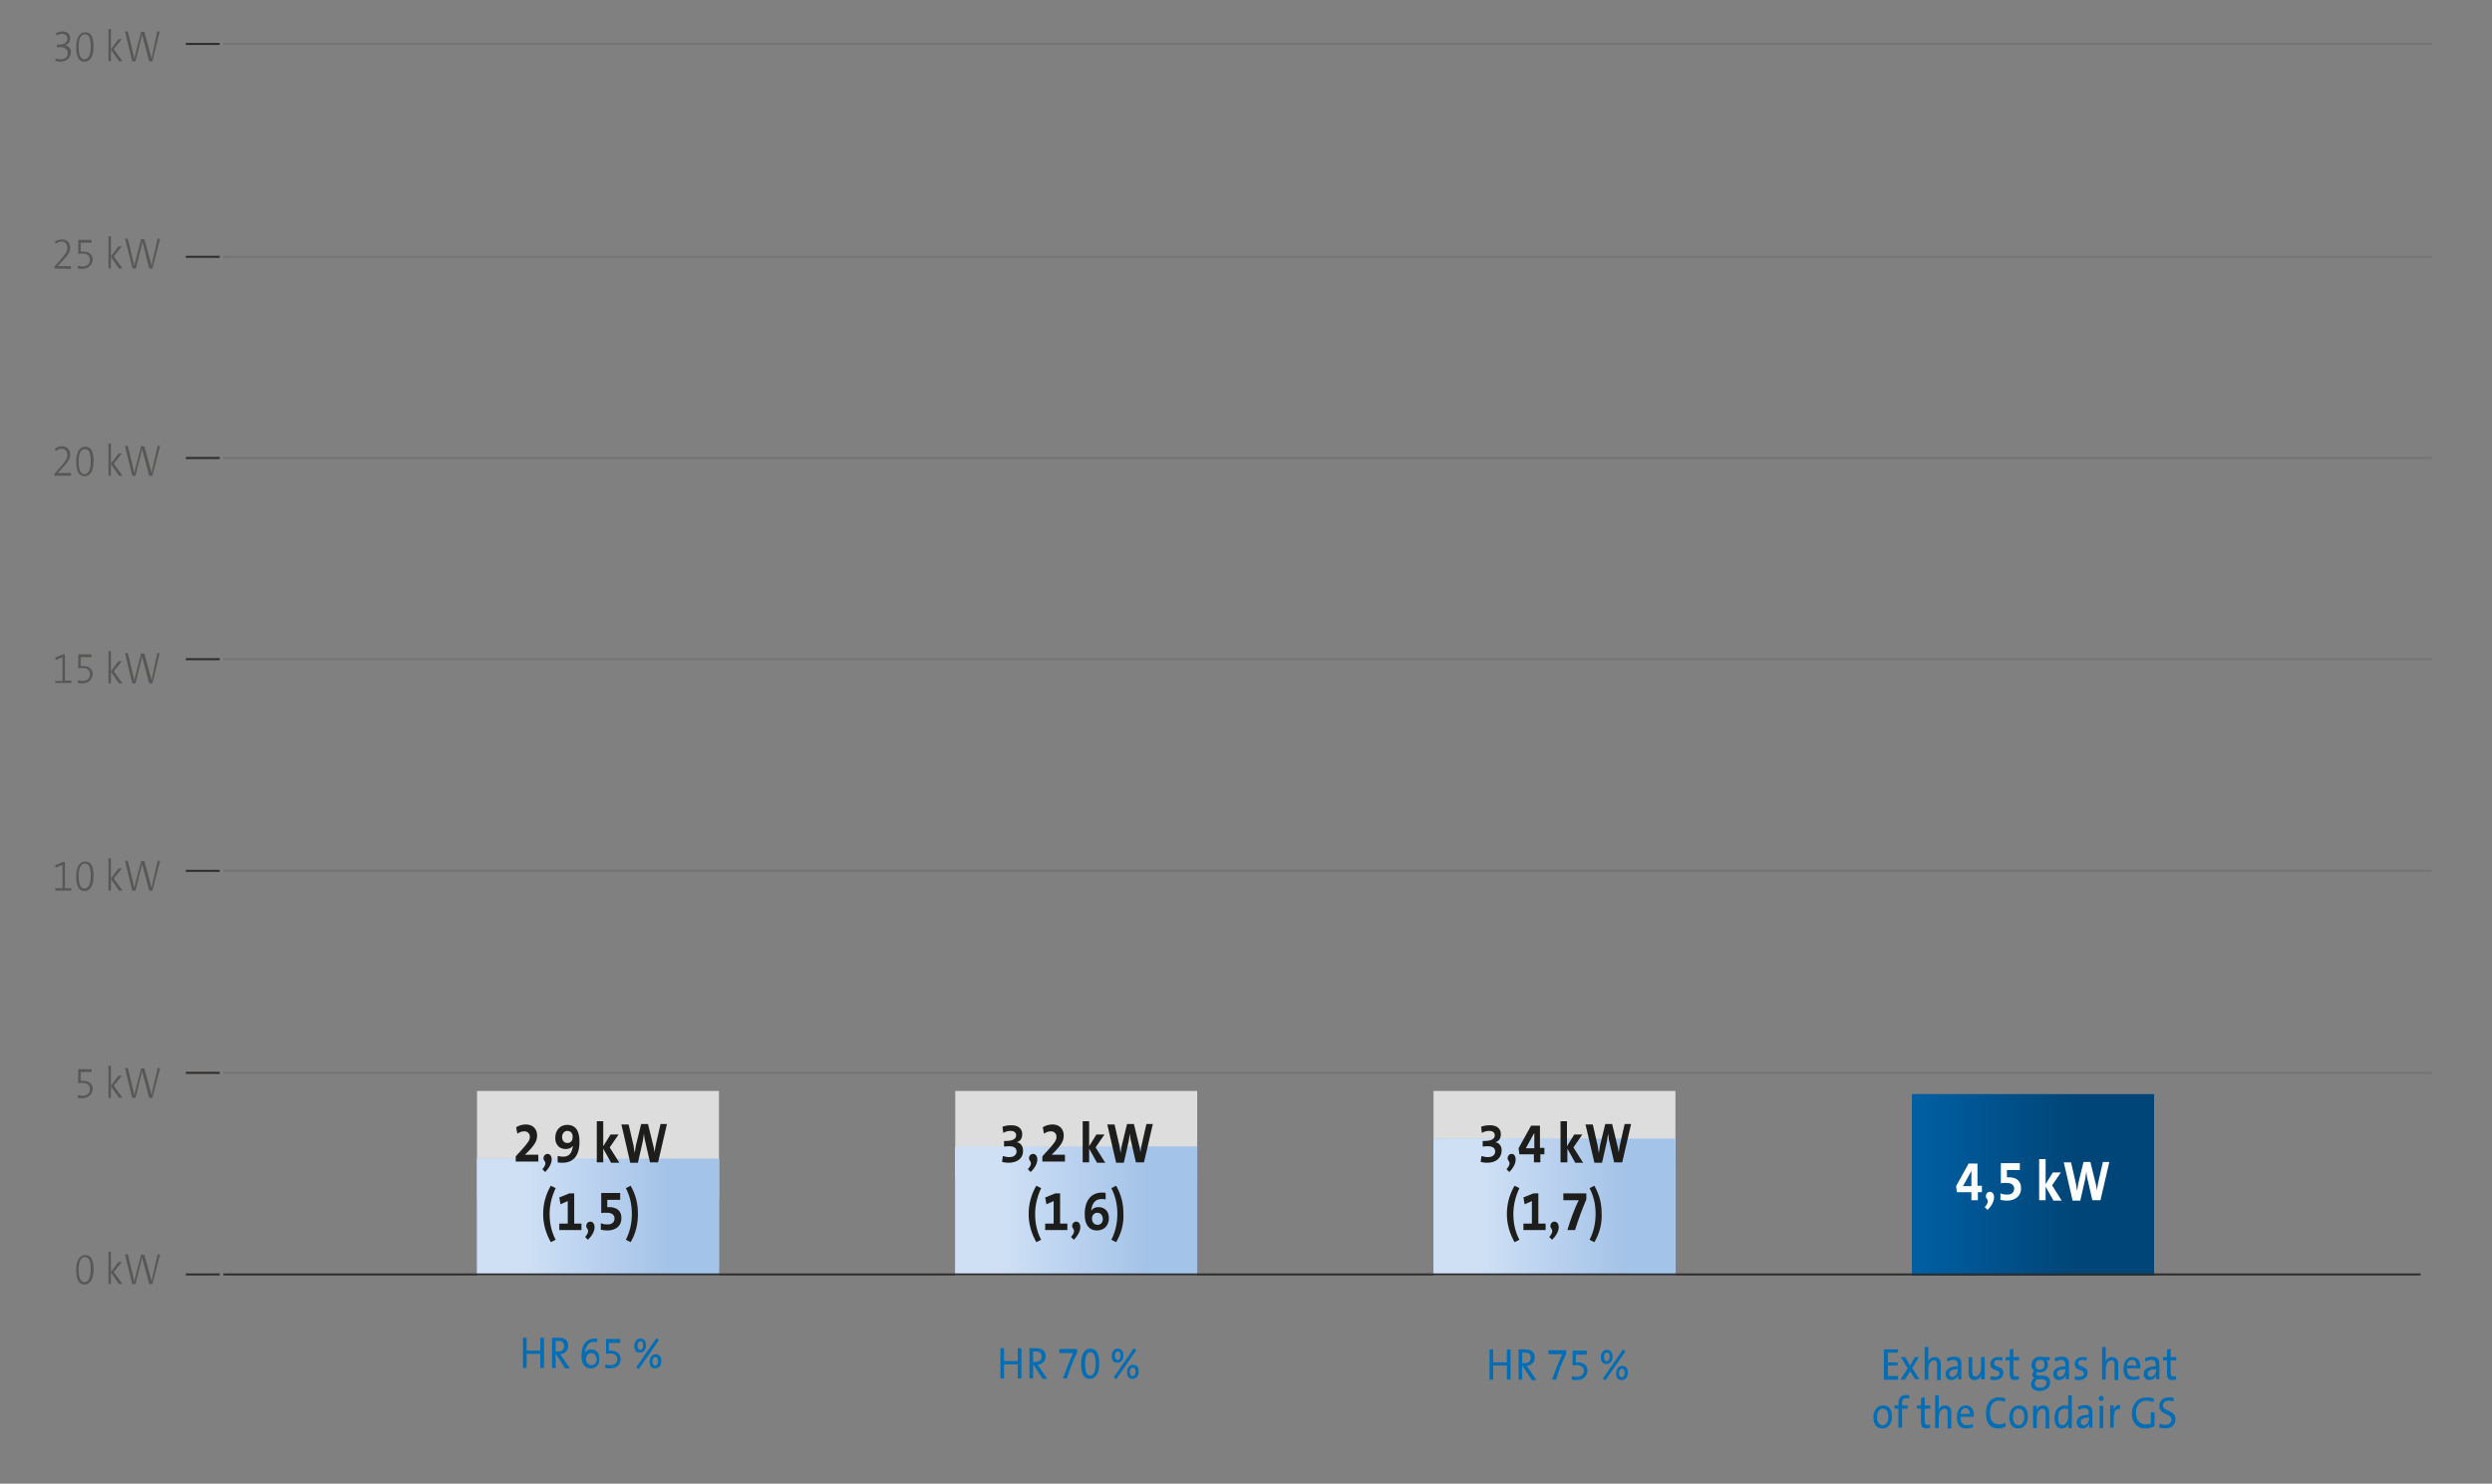 <?xml version="1.0" encoding="utf-8"?>
<!-- Generator: Adobe Illustrator 25.2.3, SVG Export Plug-In . SVG Version: 6.00 Build 0)  -->
<svg version="1.1" id="Ebene_1" xmlns="http://www.w3.org/2000/svg" xmlns:xlink="http://www.w3.org/1999/xlink" x="0px" y="0px"
	 viewBox="0 0 618 368" style="enable-background:new 0 0 618 368;" xml:space="preserve">
<rect x="0" y="0" width="618" height="368" fill="#808080" stroke="none"/>
<style type="text/css">
	.st0{fill:#DDDDDD;}
	.st1{fill:url(#SVGID_1_);}
	.st2{clip-path:url(#SVGID_3_);fill:url(#SVGID_4_);}
	.st3{fill:url(#SVGID_5_);}
	.st4{clip-path:url(#SVGID_8_);fill:url(#SVGID_9_);}
	.st5{fill:url(#SVGID_10_);}
	.st6{clip-path:url(#SVGID_13_);fill:url(#SVGID_14_);}
	.st7{fill:#1D1D1B;}
	.st8{fill:url(#SVGID_16_);}
	.st9{clip-path:url(#SVGID_18_);fill:url(#SVGID_20_);}
	.st10{fill:#FFFFFF;}
	.st11{opacity:0.15;}
	.st12{fill:none;stroke:#2E2D2C;stroke-width:0.5;}
	.st13{fill:#575756;}
	.st14{fill:#006DB5;}
</style>
<g id="Ebene_2_1_">
	<g>
		<g>
			<g>
				<rect x="355.5" y="270.6" class="st0" width="60" height="17.4"/>
			</g>
		</g>
		<g>
			<g>
				<rect x="236.9" y="270.6" class="st0" width="60" height="20.9"/>
			</g>
		</g>
		<g>
			<g>
				<rect x="118.3" y="270.6" class="st0" width="60" height="26.9"/>
			</g>
		</g>
	</g>
	<g>
		<g>
			
				<linearGradient id="SVGID_1_" gradientUnits="userSpaceOnUse" x1="296.9" y1="246.825" x2="236.9" y2="246.825" gradientTransform="matrix(1 0 0 1 0 53.575)">
				<stop  offset="0" style="stop-color:#A4C3E8"/>
				<stop  offset="1" style="stop-color:#CFE0F5"/>
			</linearGradient>
			<rect id="SVGID_7_" x="236.9" y="284.4" class="st1" width="60" height="32"/>
		</g>
		<g>
			<g>
				<defs>
					<rect id="SVGID_2_" x="236.9" y="284.4" width="60" height="32"/>
				</defs>
				<clipPath id="SVGID_3_">
					<use xlink:href="#SVGID_2_"  style="overflow:visible;"/>
				</clipPath>
				
					<linearGradient id="SVGID_4_" gradientUnits="userSpaceOnUse" x1="-33.933" y1="282.783" x2="-32.933" y2="282.783" gradientTransform="matrix(-35.856 0 0 35.856 -932.361 -9839.183)">
					<stop  offset="0" style="stop-color:#A4C3E8"/>
					<stop  offset="1" style="stop-color:#CFE0F5"/>
				</linearGradient>
				<rect x="236.9" y="284.4" class="st2" width="60" height="32"/>
			</g>
		</g>
	</g>
	<g>
		<g>
			
				<linearGradient id="SVGID_5_" gradientUnits="userSpaceOnUse" x1="118.3" y1="248.325" x2="178.3" y2="248.325" gradientTransform="matrix(1 0 0 1 0 53.575)">
				<stop  offset="0" style="stop-color:#A4C3E8"/>
				<stop  offset="1" style="stop-color:#CFE0F5"/>
			</linearGradient>
			<rect id="SVGID_11_" x="118.3" y="287.4" class="st3" width="60" height="29"/>
		</g>
		<g>
			<g>
				<defs>
					<rect id="SVGID_6_" x="118.3" y="287.4" width="60" height="29"/>
				</defs>
				<clipPath id="SVGID_8_">
					<use xlink:href="#SVGID_6_"  style="overflow:visible;"/>
				</clipPath>
				
					<linearGradient id="SVGID_9_" gradientUnits="userSpaceOnUse" x1="-33.933" y1="282.793" x2="-32.933" y2="282.793" gradientTransform="matrix(-35.856 0 0 35.856 -1050.995 -9838.024)">
					<stop  offset="0" style="stop-color:#A4C3E8"/>
					<stop  offset="1" style="stop-color:#CFE0F5"/>
				</linearGradient>
				<rect x="118.3" y="287.4" class="st4" width="60" height="29"/>
			</g>
		</g>
	</g>
	<g>
		<g>
			
				<linearGradient id="SVGID_10_" gradientUnits="userSpaceOnUse" x1="355.5" y1="245.825" x2="415.5" y2="245.825" gradientTransform="matrix(1 0 0 1 0 53.575)">
				<stop  offset="0" style="stop-color:#A4C3E8"/>
				<stop  offset="1" style="stop-color:#CFE0F5"/>
			</linearGradient>
			<rect id="SVGID_15_" x="355.5" y="282.4" class="st5" width="60" height="34"/>
		</g>
		<g>
			<g>
				<defs>
					<rect id="SVGID_12_" x="355.5" y="282.4" width="60" height="34"/>
				</defs>
				<clipPath id="SVGID_13_">
					<use xlink:href="#SVGID_12_"  style="overflow:visible;"/>
				</clipPath>
				
					<linearGradient id="SVGID_14_" gradientUnits="userSpaceOnUse" x1="-33.933" y1="282.777" x2="-32.933" y2="282.777" gradientTransform="matrix(-35.856 0 0 35.856 -813.727 -9839.955)">
					<stop  offset="0" style="stop-color:#A4C3E8"/>
					<stop  offset="1" style="stop-color:#CFE0F5"/>
				</linearGradient>
				<rect x="355.5" y="282.4" class="st6" width="60" height="34"/>
			</g>
		</g>
	</g>
	<g>
		<path class="st7" d="M127.9,288.3v-1.5l1.2-1.3c1.9-2.1,2.3-2.7,2.3-3.5s-0.5-1.4-1.4-1.4c-0.7,0-1.3,0.3-1.7,0.6l-0.3-1.6
			c0.6-0.4,1.5-0.7,2.4-0.7c1.9,0,2.8,1.3,2.8,2.7c0,1.2-0.4,2.1-2,3.8l-1,1l0,0c0.6,0,1.4,0,2.3,0h1v1.7h-5.6L127.9,288.3
			L127.9,288.3z"/>
		<path class="st7" d="M135.2,290.7l-0.7-0.7c0.9-1,0.9-1.6,0.5-2.1c-0.5-0.6-0.1-1.7,0.8-1.7C137,286.2,137.5,288.4,135.2,290.7z"
			/>
		<path class="st7" d="M139.5,288.4c-0.4,0-0.8,0-1.2-0.1v-1.6c0.4,0.1,0.8,0.2,1.3,0.2c1.4,0,2.1-0.7,2.4-2.2
			c0-0.2,0.1-0.3,0.1-0.5l0,0c-0.4,0.5-1,0.8-1.8,0.8c-1.7,0-2.6-1.2-2.6-2.7c0-2,1.2-3.3,3-3.3s3,1.2,3,4
			C143.8,286.7,142.1,288.4,139.5,288.4z M140.7,280.5c-0.8,0-1.3,0.7-1.3,1.5c0,0.9,0.5,1.5,1.3,1.5c0.9,0,1.3-0.6,1.3-1.4
			C142.1,281.2,141.6,280.5,140.7,280.5z"/>
		<path class="st7" d="M151.5,288.3l-1.9-3.4v3.4H148v-10.2h1.6v6.2l1.8-2.9h2l-2.2,3.2l2.4,3.8h-2.1V288.3z"/>
		<path class="st7" d="M163.2,288.3h-2l-1.2-5.2c-0.2-0.6-0.2-1.3-0.3-1.9l0,0c-0.1,0.7-0.2,1.3-0.3,1.9l-1.2,5.3h-1.9l-2.2-9.5h1.8
			l1.2,5.2c0.1,0.6,0.2,1.3,0.3,1.9l0,0c0.1-0.6,0.2-1.3,0.3-1.9l1.3-5.3h1.7l1.3,5.3c0.1,0.5,0.3,1.2,0.3,1.8l0,0
			c0.1-0.7,0.2-1.2,0.3-1.8l1.2-5.3h1.6L163.2,288.3z"/>
	</g>
	<g>
		<path class="st7" d="M136.6,308.1c-1.4-2.5-1.9-4.8-1.9-7s0.5-4.6,1.9-7l1.2,0.6c-0.9,1.9-1.5,4.1-1.5,6.4c0,2.4,0.5,4.5,1.5,6.4
			L136.6,308.1z"/>
		<path class="st7" d="M138.7,305.1v-1.6h2.1v-5.6l-1.8,0.8l-0.3-1.7l2.5-1h1.2v7.5h1.8v1.6L138.7,305.1L138.7,305.1z"/>
		<path class="st7" d="M145.8,307.5l-0.7-0.7c0.9-1,0.9-1.6,0.5-2.1c-0.5-0.6-0.1-1.7,0.8-1.7C147.6,303,148.2,305.2,145.8,307.5z"
			/>
		<path class="st7" d="M150.6,305.2c-0.6,0-1.1-0.1-1.6-0.2v-1.6c0.5,0.2,1,0.3,1.7,0.3c1.1,0,1.7-0.6,1.7-1.5s-0.7-1.4-1.9-1.4
			c-0.6,0-1.1,0-1.4,0.1v-5h4.7v1.7h-3.2v1.8c0.2,0,0.3,0,0.5,0c2,0,3,1.1,3,2.6C154.2,304,152.8,305.2,150.6,305.2z"/>
		<path class="st7" d="M156.4,308.1l-1.2-0.6c1-1.9,1.5-4.1,1.5-6.4c0-2.4-0.5-4.5-1.5-6.4l1.2-0.6c1.4,2.5,1.8,4.7,1.8,7
			C158.2,303.3,157.8,305.7,156.4,308.1z"/>
	</g>
	<g>
		<path class="st7" d="M250.1,288.4c-0.6,0-1.2-0.1-1.6-0.2l0.2-1.5c0.5,0.2,1,0.3,1.6,0.3c1.2,0,1.8-0.6,1.8-1.4s-0.6-1.3-1.8-1.3
			c-0.5,0-0.8,0-1.3,0.1V283h0.4c1.5,0,2.6-0.4,2.6-1.4c0-0.7-0.5-1.1-1.4-1.1c-0.7,0-1.3,0.2-1.8,0.5l-0.2-1.5
			c0.6-0.3,1.4-0.4,2.2-0.4c1.8,0,2.7,0.9,2.7,2.2c0,1.1-0.5,1.8-1.4,2l0,0c1,0.1,1.6,1,1.6,2C253.8,287.3,252.3,288.4,250.1,288.4z
			"/>
		<path class="st7" d="M255.6,290.7l-0.7-0.7c0.9-1,0.9-1.6,0.5-2.1c-0.5-0.6-0.1-1.7,0.8-1.7C257.4,286.2,258,288.4,255.6,290.7z"
			/>
		<path class="st7" d="M258.5,288.3v-1.5l1.2-1.3c1.9-2.1,2.3-2.7,2.3-3.5s-0.5-1.4-1.4-1.4c-0.7,0-1.3,0.3-1.7,0.6l-0.3-1.6
			c0.6-0.4,1.5-0.7,2.4-0.7c1.9,0,2.8,1.3,2.8,2.7c0,1.2-0.4,2.1-2,3.8l-1,1l0,0c0.6,0,1.4,0,2.3,0h1v1.7h-5.6L258.5,288.3
			L258.5,288.3z"/>
		<path class="st7" d="M272,288.3l-1.9-3.4v3.4h-1.6v-10.2h1.6v6.2l1.8-2.9h2l-2.2,3.2l2.4,3.8H272V288.3z"/>
		<path class="st7" d="M283.7,288.3h-2l-1.2-5.2c-0.2-0.6-0.2-1.3-0.3-1.9l0,0c-0.1,0.7-0.2,1.3-0.3,1.9l-1.2,5.3h-1.9l-2.2-9.5h1.8
			l1.2,5.2c0.1,0.6,0.2,1.3,0.3,1.9l0,0c0.1-0.6,0.2-1.3,0.3-1.9l1.3-5.3h1.7l1.3,5.3c0.1,0.5,0.3,1.2,0.3,1.8l0,0
			c0.1-0.7,0.2-1.2,0.3-1.8l1.2-5.3h1.6L283.7,288.3z"/>
	</g>
	<g>
		<path class="st7" d="M257,308.1c-1.4-2.5-1.9-4.8-1.9-7s0.5-4.6,1.9-7l1.2,0.6c-0.9,1.9-1.5,4.1-1.5,6.4c0,2.4,0.5,4.5,1.5,6.4
			L257,308.1z"/>
		<path class="st7" d="M259.2,305.1v-1.6h2.1v-5.6l-1.8,0.8l-0.3-1.7l2.5-1h1.2v7.5h1.8v1.6L259.2,305.1L259.2,305.1z"/>
		<path class="st7" d="M266.3,307.5l-0.7-0.7c0.9-1,0.9-1.6,0.5-2.1c-0.5-0.6-0.1-1.7,0.8-1.7C268.1,303,268.6,305.2,266.3,307.5z"
			/>
		<path class="st7" d="M272,305.2c-1.8,0-3-1.3-3-4c0-3.6,1.7-5.4,4.3-5.4c0.3,0,0.7,0,0.9,0.1v1.6c-0.3-0.1-0.7-0.1-1-0.1
			c-1.4,0-2.2,0.8-2.5,2.3c0,0.1-0.1,0.3-0.1,0.6l0,0c0.4-0.6,1-0.9,1.8-0.9c1.7,0,2.6,1.2,2.6,2.7C275,304,273.8,305.2,272,305.2z
			 M272.1,300.8c-0.8,0-1.3,0.7-1.3,1.4c0,0.9,0.5,1.6,1.4,1.6c0.8,0,1.3-0.6,1.3-1.5C273.4,301.3,272.9,300.8,272.1,300.8z"/>
		<path class="st7" d="M276.8,308.1l-1.2-0.6c1-1.9,1.5-4.1,1.5-6.4c0-2.4-0.5-4.5-1.5-6.4l1.2-0.6c1.4,2.5,1.8,4.7,1.8,7
			C278.7,303.3,278.2,305.7,276.8,308.1z"/>
	</g>
	<g>
		<path class="st7" d="M368.8,288.4c-0.6,0-1.2-0.1-1.6-0.2l0.2-1.5c0.5,0.2,1,0.3,1.6,0.3c1.2,0,1.8-0.6,1.8-1.4s-0.6-1.3-1.8-1.3
			c-0.5,0-0.8,0-1.3,0.1V283h0.4c1.5,0,2.6-0.4,2.6-1.4c0-0.7-0.5-1.1-1.4-1.1c-0.7,0-1.3,0.2-1.8,0.5l-0.2-1.5
			c0.6-0.3,1.4-0.4,2.2-0.4c1.8,0,2.7,0.9,2.7,2.2c0,1.1-0.5,1.8-1.4,2l0,0c1,0.1,1.6,1,1.6,2C372.4,287.3,370.9,288.4,368.8,288.4z
			"/>
		<path class="st7" d="M374.3,290.7l-0.7-0.7c0.9-1,0.9-1.6,0.5-2.1c-0.5-0.6-0.1-1.7,0.8-1.7C376,286.2,376.6,288.4,374.3,290.7z"
			/>
		<path class="st7" d="M382,286.3v2h-1.6v-2h-3.6l-0.2-1.5l3.1-5.6h2.2v5.5h1.1v1.6H382z M380.5,281L380.5,281l-2.1,3.8
			c0.6,0,1.7,0,2.1,0V281z"/>
		<path class="st7" d="M390.6,288.3l-1.9-3.4v3.4H387v-10.2h1.6v6.2l1.8-2.9h2l-2.2,3.2l2.4,3.8h-2L390.6,288.3L390.6,288.3z"/>
		<path class="st7" d="M402.3,288.3h-2l-1.2-5.2c-0.2-0.6-0.2-1.3-0.3-1.9l0,0c-0.1,0.7-0.2,1.3-0.3,1.9l-1.2,5.3h-1.9l-2.2-9.5h1.8
			l1.2,5.2c0.1,0.6,0.2,1.3,0.3,1.9l0,0c0.1-0.6,0.2-1.3,0.3-1.9l1.3-5.3h1.7l1.3,5.3c0.1,0.5,0.3,1.2,0.3,1.8l0,0
			c0.1-0.7,0.2-1.2,0.3-1.8l1.2-5.3h1.6L402.3,288.3z"/>
	</g>
	<g>
		<path class="st7" d="M375.6,308.1c-1.4-2.5-1.9-4.8-1.9-7s0.5-4.6,1.9-7l1.2,0.6c-0.9,1.9-1.5,4.1-1.5,6.4c0,2.4,0.5,4.5,1.5,6.4
			L375.6,308.1z"/>
		<path class="st7" d="M377.8,305.1v-1.6h2.1v-5.6l-1.8,0.8l-0.3-1.7l2.5-1h1.2v7.5h1.8v1.6L377.8,305.1L377.8,305.1z"/>
		<path class="st7" d="M384.9,307.5l-0.7-0.7c0.9-1,0.9-1.6,0.5-2.1c-0.5-0.6-0.1-1.7,0.8-1.7C386.7,303,387.3,305.2,384.9,307.5z"
			/>
		<path class="st7" d="M390.6,305.1h-1.9c0.7-2.4,1.8-5.4,2.8-7.4c-0.4,0-1.7,0-2.7,0h-1.1V296h5.7v1.5
			C392.3,300,391.3,302.9,390.6,305.1z"/>
		<path class="st7" d="M395.4,308.1l-1.2-0.6c1-1.9,1.5-4.1,1.5-6.4c0-2.4-0.5-4.5-1.5-6.4l1.2-0.6c1.4,2.5,1.8,4.7,1.8,7
			C397.3,303.3,396.8,305.7,395.4,308.1z"/>
	</g>
	<g>
		<g>
			
				<linearGradient id="SVGID_16_" gradientUnits="userSpaceOnUse" x1="474.2" y1="240.325" x2="534.2" y2="240.325" gradientTransform="matrix(1 0 0 1 0 53.575)">
				<stop  offset="0" style="stop-color:#004577"/>
				<stop  offset="1" style="stop-color:#0069B4"/>
			</linearGradient>
			<rect id="SVGID_19_" x="474.2" y="271.4" class="st8" width="60" height="45"/>
		</g>
		<g>
			<g>
				<defs>
					<rect id="SVGID_17_" x="474.2" y="271.4" width="60" height="45"/>
				</defs>
				<clipPath id="SVGID_18_">
					<use xlink:href="#SVGID_17_"  style="overflow:visible;"/>
				</clipPath>
				
					<linearGradient id="SVGID_20_" gradientUnits="userSpaceOnUse" x1="-32.561" y1="283.239" x2="-31.561" y2="283.239" gradientTransform="matrix(-55.072 0 0 55.072 -1278.465 -15304.774)">
					<stop  offset="0" style="stop-color:#004577"/>
					<stop  offset="1" style="stop-color:#0069B4"/>
				</linearGradient>
				<rect x="474.2" y="271.4" class="st9" width="60" height="45"/>
			</g>
		</g>
	</g>
	<g>
		<path class="st10" d="M490.5,295.7v2h-1.6v-2h-3.6l-0.2-1.5l3.1-5.6h2.2v5.5h1.1v1.6H490.5z M488.9,290.4L488.9,290.4l-2.1,3.8
			c0.6,0,1.7,0,2.1,0V290.4z"/>
		<path class="st10" d="M492.9,300.1l-0.7-0.7c0.9-1,0.9-1.6,0.5-2.1c-0.5-0.6-0.1-1.7,0.8-1.7C494.7,295.6,495.2,297.8,492.9,300.1
			z"/>
		<path class="st10" d="M497.7,297.8c-0.6,0-1.1-0.1-1.6-0.2V296c0.5,0.2,1,0.3,1.7,0.3c1.1,0,1.7-0.6,1.7-1.5s-0.7-1.4-1.9-1.4
			c-0.6,0-1.1,0-1.4,0.1v-5h4.7v1.7h-3.2v1.8c0.2,0,0.3,0,0.5,0c2,0,3,1.1,3,2.6C501.3,296.6,499.8,297.8,497.7,297.8z"/>
		<path class="st10" d="M509.2,297.7l-1.9-3.4v3.4h-1.6v-10.2h1.6v6.2l1.8-2.9h2l-2.2,3.2l2.4,3.8h-2.1L509.2,297.7L509.2,297.7z"/>
		<path class="st10" d="M520.9,297.7h-2l-1.2-5.2c-0.2-0.6-0.2-1.3-0.3-1.9l0,0c-0.1,0.7-0.2,1.3-0.3,1.9l-1.2,5.3H514l-2.2-9.5h1.8
			l1.2,5.2c0.1,0.6,0.2,1.3,0.3,1.9l0,0c0.1-0.6,0.2-1.3,0.3-1.9l1.3-5.3h1.7l1.3,5.3c0.1,0.5,0.3,1.2,0.3,1.8l0,0
			c0.1-0.7,0.2-1.2,0.3-1.8l1.2-5.3h1.6L520.9,297.7z"/>
	</g>
</g>
<g id="Ebene_4">
	<g>
		<g>
			<g>
				<g class="st11">
					<g>
						<line class="st12" x1="603.1" y1="266.1" x2="55.4" y2="266.1"/>
						<line class="st12" x1="603.1" y1="216" x2="55.4" y2="216"/>
						<line class="st12" x1="603.1" y1="163.5" x2="55.4" y2="163.5"/>
						<line class="st12" x1="603.1" y1="113.6" x2="55.4" y2="113.6"/>
						<line class="st12" x1="603.1" y1="63.7" x2="55.4" y2="63.7"/>
						<line class="st12" x1="603.1" y1="10.9" x2="55.4" y2="10.9"/>
					</g>
				</g>
			</g>
			<g>
				<path class="st13" d="M14.9,15.3c-0.4,0-0.9-0.1-1.2-0.2l0.1-0.6c0.3,0.1,0.8,0.2,1.2,0.2c1.2,0,1.8-0.6,1.8-1.5
					s-0.7-1.5-1.8-1.5c-0.3,0-0.6,0-0.9,0v-0.6h0.2c1.5,0,2.4-0.5,2.4-1.5c0-0.7-0.5-1.2-1.3-1.2c-0.5,0-1,0.2-1.4,0.4l-0.1-0.6
					c0.4-0.2,1-0.4,1.6-0.4c1.3,0,1.9,0.7,1.9,1.7c0,0.9-0.5,1.5-1.3,1.7l0,0c0.8,0.1,1.5,0.8,1.5,1.7
					C17.5,14.4,16.5,15.3,14.9,15.3z"/>
				<path class="st13" d="M21,15.3c-1.4,0-2.1-1-2.1-3.7c0-2.5,1-3.6,2.2-3.6s2.1,0.7,2.1,3.6C23.2,14.3,22.1,15.3,21,15.3z M21,8.5
					c-0.8,0-1.5,0.8-1.5,3c0,2.1,0.4,3.2,1.5,3.2c0.9,0,1.5-1.1,1.5-3.1C22.5,9.4,22.1,8.5,21,8.5z"/>
				<path class="st13" d="M29.5,15.2l-2-2.9v2.9h-0.6v-8h0.6v5l1.9-2.5h0.8l-2,2.5l2.2,3C30.4,15.2,29.5,15.2,29.5,15.2z"/>
				<path class="st13" d="M37.8,15.2H37l-1.5-5.6c-0.1-0.4-0.2-0.8-0.3-1.1l0,0c0,0.4-0.1,0.7-0.2,1.1l-1.4,5.6h-0.8L31,7.8h0.7
					l1.3,5.4c0.1,0.5,0.2,0.9,0.3,1.4l0,0c0.1-0.4,0.2-0.9,0.3-1.3L35,7.9h0.8l1.5,5.5c0.1,0.4,0.2,0.8,0.3,1.2l0,0
					c0.1-0.4,0.1-0.7,0.2-1.1L39,7.8h0.6L37.8,15.2z"/>
			</g>
			<g>
				<path class="st13" d="M13.5,118v-0.5l1.7-1.9c1.2-1.4,1.5-1.9,1.5-2.7c0-0.9-0.5-1.6-1.4-1.6c-0.6,0-1.2,0.3-1.5,0.6l-0.2-0.6
					c0.5-0.4,1.1-0.6,1.8-0.6c1.3,0,2,0.9,2,2c0,0.9-0.3,1.6-1.6,3l-1.5,1.6l0,0c0.4,0,1.1,0,2.2,0h1.1v0.7H13.5z"/>
				<path class="st13" d="M21,118.1c-1.4,0-2.1-1-2.1-3.7c0-2.5,1-3.6,2.2-3.6s2.1,0.7,2.1,3.6C23.2,117.2,22.1,118.1,21,118.1z
					 M21,111.4c-0.8,0-1.5,0.8-1.5,3c0,2.1,0.4,3.2,1.5,3.2c0.9,0,1.5-1.1,1.5-3.1C22.5,112.2,22.1,111.4,21,111.4z"/>
				<path class="st13" d="M29.5,118l-2-2.9v2.9h-0.6v-8h0.6v5l1.9-2.5h0.8l-2,2.5l2.2,3H29.5z"/>
				<path class="st13" d="M37.8,118H37l-1.5-5.6c-0.1-0.4-0.2-0.8-0.3-1.1l0,0c0,0.4-0.1,0.7-0.2,1.1l-1.4,5.6h-0.8l-1.8-7.4h0.7
					L33,116c0.1,0.5,0.2,0.9,0.3,1.4l0,0c0.1-0.4,0.2-0.9,0.3-1.3l1.4-5.4h0.8l1.5,5.5c0.1,0.4,0.2,0.8,0.3,1.2l0,0
					c0.1-0.4,0.1-0.7,0.2-1.1l1.3-5.7h0.6L37.8,118z"/>
			</g>
			<g>
				<path class="st13" d="M13.7,220.9v-0.6h1.8v-5.8l-1.7,0.7l-0.1-0.6l1.9-0.8h0.5v6.5h1.6v0.6L13.7,220.9L13.7,220.9z"/>
				<path class="st13" d="M21,221c-1.4,0-2.1-1-2.1-3.7c0-2.5,1-3.6,2.2-3.6s2.1,0.7,2.1,3.6C23.2,220,22.1,221,21,221z M21,214.2
					c-0.8,0-1.5,0.8-1.5,3c0,2.1,0.4,3.2,1.5,3.2c0.9,0,1.5-1.1,1.5-3.1C22.5,215.1,22.1,214.2,21,214.2z"/>
				<path class="st13" d="M29.5,220.9l-2-2.9v2.9h-0.6v-8h0.6v5l1.9-2.5h0.8l-2,2.5l2.2,3H29.5z"/>
				<path class="st13" d="M37.8,220.9H37l-1.5-5.6c-0.1-0.4-0.2-0.8-0.3-1.1l0,0c0,0.4-0.1,0.7-0.2,1.1l-1.4,5.6h-0.8l-1.8-7.4h0.7
					l1.3,5.4c0.1,0.5,0.2,0.9,0.3,1.4l0,0c0.1-0.4,0.2-0.9,0.3-1.3l1.4-5.4h0.8l1.5,5.5c0.1,0.4,0.2,0.8,0.3,1.2l0,0
					c0.1-0.4,0.1-0.7,0.2-1.1l1.3-5.7h0.6L37.8,220.9z"/>
			</g>
			<g>
				<path class="st13" d="M13.5,66.6v-0.5l1.7-1.9c1.2-1.4,1.5-1.9,1.5-2.7c0-0.9-0.5-1.6-1.4-1.6c-0.6,0-1.2,0.3-1.5,0.6L13.6,60
					c0.5-0.4,1.1-0.6,1.8-0.6c1.3,0,2,0.9,2,2c0,0.9-0.3,1.6-1.6,3L14.3,66l0,0c0.4,0,1.1,0,2.2,0h1.1v0.7L13.5,66.6L13.5,66.6z"/>
				<path class="st13" d="M20.4,66.7c-0.4,0-0.8,0-1.1-0.1v-0.7c0.4,0.1,0.8,0.2,1.2,0.2c1.2,0,1.8-0.7,1.8-1.7c0-1-0.7-1.5-1.8-1.5
					c-0.4,0-0.8,0-1.1,0.1v-3.5h3.3v0.7H20v2.2c0.2,0,0.5,0,0.7,0c1.5,0,2.3,0.9,2.3,2C22.9,65.7,21.9,66.7,20.4,66.7z"/>
				<path class="st13" d="M29.5,66.6l-2-2.9v2.9h-0.6v-8h0.6v5l1.9-2.5h0.8l-2,2.5l2.2,3H29.5z"/>
				<path class="st13" d="M37.8,66.6H37L35.6,61c-0.1-0.4-0.2-0.8-0.3-1.1l0,0c0,0.4-0.1,0.7-0.2,1.1l-1.4,5.6h-0.8L31,59.2h0.7
					l1.3,5.4c0.1,0.5,0.2,0.9,0.3,1.4l0,0c0.1-0.4,0.2-0.9,0.3-1.3l1.4-5.4h0.8l1.5,5.5c0.1,0.4,0.2,0.8,0.3,1.2l0,0
					c0.1-0.4,0.1-0.7,0.2-1.1l1.3-5.7h0.6L37.8,66.6z"/>
			</g>
			<g>
				<path class="st13" d="M13.7,169.5v-0.6h1.8V163l-1.7,0.7l-0.1-0.6l1.9-0.8h0.5v6.5h1.6v0.6h-4V169.5z"/>
				<path class="st13" d="M20.4,169.5c-0.4,0-0.8,0-1.1-0.1v-0.7c0.4,0.1,0.8,0.2,1.2,0.2c1.2,0,1.8-0.7,1.8-1.7s-0.7-1.5-1.8-1.5
					c-0.4,0-0.8,0-1.1,0.1v-3.5h3.3v0.7H20v2.2c0.2,0,0.5,0,0.7,0c1.5,0,2.3,0.9,2.3,2C22.9,168.6,21.9,169.5,20.4,169.5z"/>
				<path class="st13" d="M29.5,169.5l-2-2.9v2.9h-0.6v-8h0.6v5l1.9-2.5h0.8l-2,2.5l2.2,3H29.5z"/>
				<path class="st13" d="M37.8,169.5H37l-1.5-5.6c-0.1-0.4-0.2-0.8-0.3-1.1l0,0c0,0.4-0.1,0.7-0.2,1.1l-1.4,5.6h-0.8L31,162h0.7
					l1.3,5.4c0.1,0.5,0.2,0.9,0.3,1.4l0,0c0.1-0.4,0.2-0.9,0.3-1.3l1.4-5.4h0.8l1.5,5.5c0.1,0.4,0.2,0.8,0.3,1.2l0,0
					c0.1-0.4,0.1-0.7,0.2-1.1L39,162h0.6L37.8,169.5z"/>
			</g>
			<g>
				<path class="st13" d="M20.4,272.4c-0.4,0-0.8,0-1.1-0.1v-0.7c0.4,0.1,0.8,0.2,1.2,0.2c1.2,0,1.8-0.7,1.8-1.7s-0.7-1.5-1.8-1.5
					c-0.4,0-0.8,0-1.1,0.1v-3.5h3.3v0.7H20v2.2c0.2,0,0.5,0,0.7,0c1.5,0,2.3,0.9,2.3,2C22.9,271.4,21.9,272.4,20.4,272.4z"/>
				<path class="st13" d="M29.5,272.3l-2-2.9v2.9h-0.6v-8h0.6v5l1.9-2.5h0.8l-2,2.5l2.2,3H29.5z"/>
				<path class="st13" d="M37.8,272.3H37l-1.5-5.6c-0.1-0.4-0.2-0.8-0.3-1.1l0,0c0,0.4-0.1,0.7-0.2,1.1l-1.4,5.6h-0.8l-1.8-7.4h0.7
					l1.3,5.4c0.1,0.5,0.2,0.9,0.3,1.4l0,0c0.1-0.4,0.2-0.9,0.3-1.3L35,265h0.8l1.5,5.5c0.1,0.4,0.2,0.8,0.3,1.2l0,0
					c0.1-0.4,0.1-0.7,0.2-1.1l1.3-5.7h0.6L37.8,272.3z"/>
			</g>
			<g>
				<path class="st13" d="M21,318.6c-1.4,0-2.1-1-2.1-3.7c0-2.5,1-3.6,2.2-3.6s2.1,0.7,2.1,3.6C23.2,317.6,22.1,318.6,21,318.6z
					 M21,311.8c-0.8,0-1.5,0.8-1.5,3c0,2.1,0.4,3.2,1.5,3.2c0.9,0,1.5-1.1,1.5-3.1C22.5,312.7,22.1,311.8,21,311.8z"/>
				<path class="st13" d="M29.5,318.5l-2-2.9v2.9h-0.6v-8h0.6v5l1.9-2.5h0.8l-2,2.5l2.2,3H29.5z"/>
				<path class="st13" d="M37.8,318.5H37l-1.5-5.6c-0.1-0.4-0.2-0.8-0.3-1.1l0,0c0,0.4-0.1,0.7-0.2,1.1l-1.4,5.6h-0.8l-1.8-7.4h0.7
					l1.3,5.4c0.1,0.5,0.2,0.9,0.3,1.4l0,0c0.1-0.4,0.2-0.9,0.3-1.3l1.4-5.4h0.8l1.5,5.5c0.1,0.4,0.2,0.8,0.3,1.2l0,0
					c0.1-0.4,0.1-0.7,0.2-1.1l1.3-5.7h0.6L37.8,318.5z"/>
			</g>
			<line class="st12" x1="54.5" y1="266.1" x2="46.1" y2="266.1"/>
			<line class="st12" x1="54.5" y1="316.1" x2="46.1" y2="316.1"/>
			<line class="st12" x1="54.5" y1="216" x2="46.1" y2="216"/>
			<line class="st12" x1="54.5" y1="163.5" x2="46.1" y2="163.5"/>
			<line class="st12" x1="54.5" y1="113.6" x2="46.1" y2="113.6"/>
			<line class="st12" x1="54.5" y1="63.7" x2="46.1" y2="63.7"/>
			<line class="st12" x1="54.5" y1="10.9" x2="46.1" y2="10.9"/>
			<line class="st12" x1="55.4" y1="316.1" x2="600.3" y2="316.1"/>
		</g>
	</g>
</g>
<g>
	<path class="st14" d="M134,339.3v-3.5h-3.4v3.5h-0.9v-7.5h0.9v3.2h3.4v-3.2h0.9v7.5H134z"/>
	<path class="st14" d="M140.1,339.3l-2.2-3.4h-0.1v3.4h-0.9v-7.5c0.5,0,0.9,0,1.7,0c1.3,0,2.3,0.5,2.3,2c0,1.3-0.9,2-2,2.1
		c0.2,0.3,0.4,0.5,0.6,0.8l1.8,2.7H140.1z M138.4,332.6c-0.2,0-0.4,0-0.6,0v2.6c0.1,0,0.3,0,0.6,0c1,0,1.5-0.5,1.5-1.3
		C139.9,333,139.4,332.6,138.4,332.6z"/>
	<path class="st14" d="M146.5,339.4c-1.4,0-2.3-1.1-2.3-3c0-3.1,1.4-4.4,3.3-4.4c0.2,0,0.4,0,0.6,0v0.9c-0.2,0-0.4-0.1-0.7-0.1
		c-1.3,0-2,0.9-2.3,2.3c0,0.1-0.1,0.3-0.1,0.5h0c0.3-0.6,0.9-0.9,1.6-0.9c1.3,0,2,0.9,2,2.1C148.8,338.4,147.9,339.4,146.5,339.4z
		 M146.6,335.6c-0.8,0-1.3,0.8-1.3,1.4c0,0.9,0.5,1.6,1.4,1.6c0.8,0,1.3-0.6,1.3-1.6C147.8,336.2,147.4,335.6,146.6,335.6z"/>
	<path class="st14" d="M151.3,339.4c-0.4,0-0.8,0-1.2-0.1v-0.9c0.4,0.1,0.8,0.2,1.3,0.2c1.1,0,1.7-0.6,1.7-1.5
		c0-0.9-0.7-1.4-1.7-1.4c-0.4,0-0.8,0-1.1,0.1v-3.7h3.5v1H151v1.9c0.2,0,0.4,0,0.5,0c1.5,0,2.4,0.9,2.4,2
		C154,338.5,152.9,339.4,151.3,339.4z"/>
	<path class="st14" d="M158.7,335.5c-1,0-1.4-0.6-1.4-1.7c0-1,0.6-1.8,1.5-1.8c0.9,0,1.4,0.6,1.4,1.7
		C160.2,334.7,159.6,335.5,158.7,335.5z M158.4,339.6l-0.6-0.5l5-7.2l0.6,0.5L158.4,339.6z M158.8,332.7c-0.4,0-0.7,0.4-0.7,1
		c0,0.7,0.2,1.1,0.7,1.1c0.4,0,0.7-0.4,0.7-1.1C159.5,333,159.3,332.7,158.8,332.7z M162.5,339.4c-1,0-1.4-0.6-1.4-1.7
		c0-1,0.6-1.8,1.5-1.8c0.9,0,1.4,0.6,1.4,1.7C164,338.7,163.4,339.4,162.5,339.4z M162.5,336.6c-0.4,0-0.7,0.4-0.7,1
		c0,0.7,0.2,1.1,0.7,1.1c0.4,0,0.7-0.4,0.7-1.1C163.2,337,163,336.6,162.5,336.6z"/>
</g>
<g>
	<path class="st14" d="M252.4,341.9v-3.5H249v3.5h-0.9v-7.5h0.9v3.2h3.4v-3.2h0.9v7.5H252.4z"/>
	<path class="st14" d="M258.5,341.9l-2.2-3.4h-0.1v3.4h-0.9v-7.5c0.5,0,0.9,0,1.7,0c1.3,0,2.3,0.5,2.3,2c0,1.3-0.9,2-2,2.1
		c0.2,0.3,0.4,0.5,0.6,0.8l1.8,2.7H258.5z M256.8,335.2c-0.2,0-0.4,0-0.6,0v2.6c0.1,0,0.3,0,0.6,0c1,0,1.5-0.5,1.5-1.3
		C258.3,335.5,257.8,335.2,256.8,335.2z"/>
	<path class="st14" d="M264.6,341.9h-1c0.7-2,1.6-4.3,2.5-6.3c-0.2,0-1.5,0-2.5,0h-0.9v-1h4.4v0.9
		C266.1,337.6,265.1,340,264.6,341.9z"/>
	<path class="st14" d="M270.3,342c-1.4,0-2.2-1-2.2-3.8c0-2.5,1-3.7,2.3-3.7c1.3,0,2.2,0.9,2.2,3.6C272.6,341,271.5,342,270.3,342z
		 M270.4,335.4c-0.7,0-1.3,0.7-1.3,2.8c0,2,0.3,3,1.3,3c0.8,0,1.3-0.9,1.3-2.9C271.7,336.1,271.2,335.4,270.4,335.4z"/>
	<path class="st14" d="M277.1,338c-1,0-1.4-0.6-1.4-1.7c0-1,0.6-1.8,1.5-1.8c0.9,0,1.4,0.6,1.4,1.7C278.6,337.3,278,338,277.1,338z
		 M276.8,342.1l-0.6-0.5l5-7.2l0.6,0.5L276.8,342.1z M277.2,335.2c-0.4,0-0.7,0.4-0.7,1c0,0.7,0.2,1.1,0.7,1.1
		c0.4,0,0.7-0.4,0.7-1.1C277.9,335.6,277.7,335.2,277.2,335.2z M280.9,342c-1,0-1.4-0.6-1.4-1.7c0-1,0.6-1.8,1.5-1.8
		c0.9,0,1.4,0.6,1.4,1.7C282.4,341.2,281.8,342,280.9,342z M280.9,339.2c-0.4,0-0.7,0.4-0.7,1c0,0.7,0.2,1.1,0.7,1.1
		c0.4,0,0.7-0.4,0.7-1.1C281.6,339.5,281.4,339.2,280.9,339.2z"/>
</g>
<g>
	<path class="st14" d="M373.7,342.2v-3.5h-3.4v3.5h-0.9v-7.5h0.9v3.2h3.4v-3.2h0.9v7.5H373.7z"/>
	<path class="st14" d="M379.8,342.2l-2.2-3.4h-0.1v3.4h-0.9v-7.5c0.5,0,0.9,0,1.7,0c1.3,0,2.3,0.5,2.3,2c0,1.3-0.9,2-2,2.1
		c0.2,0.3,0.4,0.5,0.6,0.8l1.8,2.7H379.8z M378.1,335.5c-0.2,0-0.4,0-0.6,0v2.6c0.1,0,0.3,0,0.6,0c1,0,1.5-0.5,1.5-1.3
		C379.6,335.8,379.1,335.5,378.1,335.5z"/>
	<path class="st14" d="M385.9,342.2h-1c0.7-2,1.6-4.3,2.5-6.3c-0.2,0-1.5,0-2.5,0H384v-1h4.4v0.9
		C387.4,337.9,386.4,340.3,385.9,342.2z"/>
	<path class="st14" d="M391,342.3c-0.4,0-0.8,0-1.2-0.1v-0.9c0.4,0.1,0.8,0.2,1.3,0.2c1.1,0,1.7-0.6,1.7-1.5c0-0.9-0.7-1.4-1.7-1.4
		c-0.4,0-0.8,0-1.1,0.1v-3.7h3.5v1h-2.7v1.9c0.2,0,0.4,0,0.5,0c1.5,0,2.4,0.9,2.4,2C393.7,341.3,392.6,342.3,391,342.3z"/>
	<path class="st14" d="M398.4,338.3c-1,0-1.4-0.6-1.4-1.7c0-1,0.6-1.8,1.5-1.8c0.9,0,1.4,0.6,1.4,1.7
		C399.9,337.6,399.3,338.3,398.4,338.3z M398.1,342.4l-0.6-0.5l5-7.2l0.6,0.5L398.1,342.4z M398.5,335.5c-0.4,0-0.7,0.4-0.7,1
		c0,0.7,0.2,1.1,0.7,1.1c0.4,0,0.7-0.4,0.7-1.1C399.2,335.8,399,335.5,398.5,335.5z M402.2,342.3c-1,0-1.4-0.6-1.4-1.7
		c0-1,0.6-1.8,1.5-1.8c0.9,0,1.4,0.6,1.4,1.7C403.7,341.5,403.1,342.3,402.2,342.3z M402.2,339.5c-0.4,0-0.7,0.4-0.7,1
		c0,0.7,0.2,1.1,0.7,1.1c0.4,0,0.7-0.4,0.7-1.1C402.9,339.8,402.7,339.5,402.2,339.5z"/>
</g>
<g>
	<path class="st14" d="M467.2,342.2v-7.5h3.5v0.8h-2.5v2.4h2.4v0.8h-2.4v2.6h2.5v0.9H467.2z"/>
	<path class="st14" d="M475,342.2l-1.3-2.1l-1.3,2.1h-1.1l1.8-2.8l-1.7-2.8h1.1l1.2,2.1l1.2-2.1h1l-1.7,2.7l1.8,2.8H475z"/>
	<path class="st14" d="M480.4,342.2v-3.6c0-0.8-0.2-1.2-0.8-1.2c-0.8,0-1.4,0.9-1.4,2.2v2.6h-0.9v-8.1h0.9v2.6c0,0.4,0,0.8-0.1,1.1
		l0,0c0.3-0.8,0.9-1.2,1.7-1.2c1.1,0,1.5,0.8,1.5,1.8v3.9H480.4z"/>
	<path class="st14" d="M485.6,342.2c0-0.4,0-0.8,0-1.1h0c-0.2,0.7-0.9,1.2-1.7,1.2s-1.4-0.6-1.4-1.5c0-1.2,1.1-1.9,3-1.9v-0.4
		c0-0.8-0.3-1.2-1.1-1.2c-0.5,0-1,0.2-1.4,0.4l-0.2-0.8c0.5-0.2,1.1-0.4,1.8-0.4c1.4,0,1.8,0.7,1.8,1.8v2.2c0,0.5,0,1.1,0,1.6H485.6
		z M485.5,339.6c-1.6,0-2.1,0.5-2.1,1.1c0,0.5,0.3,0.8,0.8,0.8c0.8,0,1.3-0.9,1.3-1.8V339.6z"/>
	<path class="st14" d="M491.3,342.2c0-0.3,0-0.8,0.1-1.2h0c-0.3,0.8-0.9,1.3-1.7,1.3c-1.1,0-1.5-0.8-1.5-1.8v-3.9h0.9v3.6
		c0,0.8,0.2,1.2,0.8,1.2c0.8,0,1.4-0.9,1.4-2.2v-2.6h0.9v5.5H491.3z"/>
	<path class="st14" d="M494.7,342.3c-0.4,0-0.8,0-1.1-0.1l0.1-0.9c0.3,0.1,0.7,0.2,1.1,0.2c0.6,0,1.1-0.3,1.1-0.8
		c0-1.2-2.3-0.5-2.3-2.4c0-0.9,0.7-1.7,2-1.7c0.3,0,0.7,0,1,0.1l-0.1,0.8c-0.3-0.1-0.6-0.2-1-0.2c-0.7,0-1,0.3-1,0.8
		c0,1.2,2.3,0.5,2.3,2.4C496.8,341.5,496,342.3,494.7,342.3z"/>
	<path class="st14" d="M499.7,342.3c-1,0-1.3-0.5-1.3-1.7v-3.2h-1v-0.8h1v-1.8l0.9-0.3v2.1h1.4v0.8h-1.4v2.8c0,0.9,0.1,1.2,0.7,1.2
		c0.2,0,0.5,0,0.6-0.1l0.1,0.8C500.4,342.2,500,342.3,499.7,342.3z"/>
	<path class="st14" d="M505.8,345c-1.3,0-2.1-0.6-2.1-1.7c0-0.6,0.4-1.2,0.8-1.5c-0.3-0.1-0.5-0.5-0.5-0.8c0-0.4,0.2-0.8,0.5-0.9
		c-0.4-0.3-0.7-0.8-0.7-1.5c0-1.1,0.8-2.1,2.1-2.1c0.3,0,0.4,0,0.7,0.1h1.7v0.8h-0.8c0.2,0.2,0.4,0.6,0.4,1c0,1.1-0.7,2-2.1,2
		c-0.2,0-0.4,0-0.5-0.1c-0.2,0.1-0.3,0.3-0.3,0.5c0,0.3,0.2,0.4,0.8,0.4l0.9,0c1.1,0,1.7,0.6,1.7,1.6
		C508.5,344.1,507.4,345,505.8,345z M506.5,342.1l-1,0c-0.1,0-0.2,0-0.3,0c-0.4,0.3-0.6,0.7-0.6,1.1c0,0.7,0.6,1,1.3,1
		c1,0,1.6-0.5,1.6-1.2C507.6,342.5,507.2,342.2,506.5,342.1z M506,337.3c-0.8,0-1.2,0.5-1.2,1.2c0,0.8,0.4,1.2,1.1,1.2
		c0.7,0,1.1-0.4,1.1-1.2C507.1,337.8,506.7,337.3,506,337.3z"/>
	<path class="st14" d="M512.3,342.2c0-0.4,0-0.8,0-1.1h0c-0.2,0.7-0.9,1.2-1.7,1.2s-1.4-0.6-1.4-1.5c0-1.2,1.1-1.9,3-1.9v-0.4
		c0-0.8-0.3-1.2-1.1-1.2c-0.5,0-1,0.2-1.4,0.4l-0.2-0.8c0.5-0.2,1.1-0.4,1.8-0.4c1.4,0,1.8,0.7,1.8,1.8v2.2c0,0.5,0,1.1,0,1.6H512.3
		z M512.2,339.6c-1.6,0-2.1,0.5-2.1,1.1c0,0.5,0.3,0.8,0.8,0.8c0.8,0,1.3-0.9,1.3-1.8V339.6z"/>
	<path class="st14" d="M515.6,342.3c-0.4,0-0.8,0-1.1-0.1l0.1-0.9c0.3,0.1,0.7,0.2,1.1,0.2c0.6,0,1.1-0.3,1.1-0.8
		c0-1.2-2.3-0.5-2.3-2.4c0-0.9,0.7-1.7,2-1.7c0.3,0,0.7,0,1,0.1l-0.1,0.8c-0.3-0.1-0.6-0.2-1-0.2c-0.7,0-1,0.3-1,0.8
		c0,1.2,2.3,0.5,2.3,2.4C517.7,341.5,516.9,342.3,515.6,342.3z"/>
	<path class="st14" d="M524.4,342.2v-3.6c0-0.8-0.2-1.2-0.8-1.2c-0.8,0-1.4,0.9-1.4,2.2v2.6h-0.9v-8.1h0.9v2.6c0,0.4,0,0.8-0.1,1.1
		l0,0c0.3-0.8,0.9-1.2,1.7-1.2c1.1,0,1.5,0.8,1.5,1.8v3.9H524.4z"/>
	<path class="st14" d="M530.7,339.4h-3.2c0,1.4,0.5,2.1,1.6,2.1c0.5,0,1-0.1,1.4-0.3l0.1,0.8c-0.5,0.2-1.1,0.3-1.7,0.3
		c-1.5,0-2.3-0.9-2.3-2.8c0-1.7,0.8-2.9,2.2-2.9c1.4,0,2,1.1,2,2.3C530.8,339,530.8,339.2,530.7,339.4z M528.7,337.3
		c-0.7,0-1.1,0.5-1.2,1.4h2.3C529.9,337.8,529.4,337.3,528.7,337.3z"/>
	<path class="st14" d="M534.7,342.2c0-0.4,0-0.8,0-1.1h0c-0.2,0.7-0.9,1.2-1.7,1.2s-1.4-0.6-1.4-1.5c0-1.2,1.1-1.9,3-1.9v-0.4
		c0-0.8-0.3-1.2-1.1-1.2c-0.5,0-1,0.2-1.4,0.4l-0.2-0.8c0.5-0.2,1.1-0.4,1.8-0.4c1.4,0,1.8,0.7,1.8,1.8v2.2c0,0.5,0,1.1,0,1.6H534.7
		z M534.7,339.6c-1.6,0-2.1,0.5-2.1,1.1c0,0.5,0.3,0.8,0.8,0.8c0.8,0,1.3-0.9,1.3-1.8V339.6z"/>
	<path class="st14" d="M538.7,342.3c-1,0-1.3-0.5-1.3-1.7v-3.2h-1v-0.8h1v-1.8l0.9-0.3v2.1h1.4v0.8h-1.4v2.8c0,0.9,0.1,1.2,0.7,1.2
		c0.2,0,0.5,0,0.6-0.1l0.1,0.8C539.4,342.2,539,342.3,538.7,342.3z"/>
	<path class="st14" d="M466.8,354.3c-1.3,0-2.2-0.9-2.2-2.8c0-1.6,0.9-2.9,2.4-2.9c1.3,0,2.2,0.8,2.2,2.8
		C469.2,353,468.3,354.3,466.8,354.3z M466.9,349.4c-0.7,0-1.4,0.6-1.4,2c0,1.3,0.5,2.1,1.4,2.1c0.7,0,1.4-0.6,1.4-2.1
		C468.3,350.1,467.8,349.4,466.9,349.4z"/>
	<path class="st14" d="M473.4,346.9c-0.2-0.1-0.5-0.1-0.7-0.1c-0.7,0-1,0.4-1,1.4v0.4h1.4v0.8h-1.4v4.7h-0.9v-4.7h-1v-0.8h1v-0.4
		c0-1.5,0.7-2.2,1.9-2.2c0.3,0,0.5,0,0.8,0.1L473.4,346.9z"/>
	<path class="st14" d="M477.7,354.3c-1,0-1.3-0.5-1.3-1.7v-3.2h-1v-0.8h1v-1.8l0.9-0.3v2.1h1.4v0.8h-1.4v2.8c0,0.9,0.1,1.2,0.7,1.2
		c0.2,0,0.5,0,0.6-0.1l0.1,0.8C478.4,354.2,478,354.3,477.7,354.3z"/>
	<path class="st14" d="M483,354.2v-3.6c0-0.8-0.2-1.2-0.8-1.2c-0.8,0-1.4,0.9-1.4,2.2v2.6h-0.9v-8.1h0.9v2.6c0,0.4,0,0.8-0.1,1.1
		l0,0c0.3-0.8,0.9-1.2,1.7-1.2c1.1,0,1.5,0.8,1.5,1.8v3.9H483z"/>
	<path class="st14" d="M489.4,351.4h-3.2c0,1.4,0.5,2.1,1.6,2.1c0.5,0,1-0.1,1.4-0.3l0.1,0.8c-0.5,0.2-1.1,0.3-1.7,0.3
		c-1.5,0-2.3-0.9-2.3-2.8c0-1.7,0.8-2.9,2.2-2.9c1.4,0,2,1.1,2,2.3C489.4,351,489.4,351.2,489.4,351.4z M487.4,349.3
		c-0.7,0-1.1,0.5-1.2,1.4h2.3C488.5,349.8,488.1,349.3,487.4,349.3z"/>
	<path class="st14" d="M495.6,354.3c-2.2,0-3.1-1.5-3.1-3.7c0-2.3,1-4,3.3-4c0.5,0,1.1,0.1,1.5,0.2l-0.1,0.9c-0.5-0.2-1-0.3-1.5-0.3
		c-1.5,0-2.2,1.3-2.2,3c0,1.8,0.7,2.9,2.3,2.9c0.5,0,1.1-0.2,1.5-0.4l0.1,0.9C496.9,354.1,496.2,354.3,495.6,354.3z"/>
	<path class="st14" d="M500.5,354.3c-1.3,0-2.2-0.9-2.2-2.8c0-1.6,0.9-2.9,2.4-2.9c1.3,0,2.2,0.8,2.2,2.8
		C502.9,353,502,354.3,500.5,354.3z M500.6,349.4c-0.7,0-1.4,0.6-1.4,2c0,1.3,0.5,2.1,1.4,2.1c0.7,0,1.4-0.6,1.4-2.1
		C502,350.1,501.5,349.4,500.6,349.4z"/>
	<path class="st14" d="M507.3,354.2v-3.6c0-0.8-0.2-1.2-0.8-1.2c-0.8,0-1.4,0.9-1.4,2.2v2.6h-0.9v-5.5h0.9c0,0.3,0,0.8-0.1,1.2h0
		c0.3-0.8,0.9-1.3,1.7-1.3c1.1,0,1.5,0.8,1.5,1.8v3.9H507.3z"/>
	<path class="st14" d="M512.9,354.2c0-0.3,0-0.8,0.1-1.1l0,0c-0.3,0.7-0.9,1.2-1.7,1.2c-1.2,0-1.8-1-1.8-2.6c0-1.9,1-3.1,2.6-3.1
		c0.3,0,0.5,0,0.8,0.1v-2.6h0.9v8.1H512.9z M512.9,349.5c-0.3-0.1-0.6-0.1-0.9-0.1c-0.9,0-1.6,0.6-1.6,2.2c0,1.2,0.3,1.9,1.1,1.9
		c0.9,0,1.4-1.2,1.4-2.1V349.5z"/>
	<path class="st14" d="M518.1,354.2c0-0.4,0-0.8,0-1.1h0c-0.2,0.7-0.9,1.2-1.7,1.2s-1.4-0.6-1.4-1.5c0-1.2,1.1-1.9,3-1.9v-0.4
		c0-0.8-0.3-1.2-1.1-1.2c-0.5,0-1,0.2-1.4,0.4l-0.2-0.8c0.5-0.2,1.1-0.4,1.8-0.4c1.4,0,1.8,0.7,1.8,1.8v2.2c0,0.5,0,1.1,0,1.6H518.1
		z M518.1,351.6c-1.6,0-2.1,0.5-2.1,1.1c0,0.5,0.3,0.8,0.8,0.8c0.8,0,1.3-0.9,1.3-1.8V351.6z"/>
	<path class="st14" d="M521.1,347.5c-0.3,0-0.6-0.3-0.6-0.6c0-0.4,0.3-0.7,0.6-0.7c0.3,0,0.6,0.3,0.6,0.7
		C521.7,347.3,521.5,347.5,521.1,347.5z M520.7,354.2v-5.5h0.9v5.5H520.7z"/>
	<path class="st14" d="M525.7,349.5c-1-0.2-1.5,0.6-1.5,2.4v2.2h-0.9v-5.5h0.9c0,0.3,0,0.9-0.1,1.3h0c0.2-0.8,0.7-1.5,1.7-1.4
		L525.7,349.5z"/>
	<path class="st14" d="M532,354.3c-2,0-3.3-1.4-3.3-3.7c0-2.3,1.4-4,3.6-4c0.7,0,1.3,0.1,1.9,0.3l-0.2,0.9c-0.5-0.2-1.1-0.4-1.7-0.4
		c-1.4,0-2.6,1-2.6,3c0,1.9,1,2.9,2.5,2.9c0.4,0,0.8-0.1,1.2-0.2v-2.8h0.9v3.5C533.5,354.1,532.7,354.3,532,354.3z"/>
	<path class="st14" d="M537,354.3c-0.5,0-1.1-0.1-1.5-0.2l0.1-1c0.4,0.2,0.9,0.3,1.4,0.3c0.8,0,1.5-0.4,1.5-1.3c0-1.7-3-1-3-3.4
		c0-1.2,0.8-2.1,2.4-2.1c0.4,0,0.8,0,1.2,0.1l-0.1,0.9c-0.4-0.1-0.8-0.2-1.2-0.2c-0.9,0-1.4,0.5-1.4,1.2c0,1.6,3.1,1,3.1,3.4
		C539.5,353.3,538.6,354.3,537,354.3z"/>
</g>
</svg>
